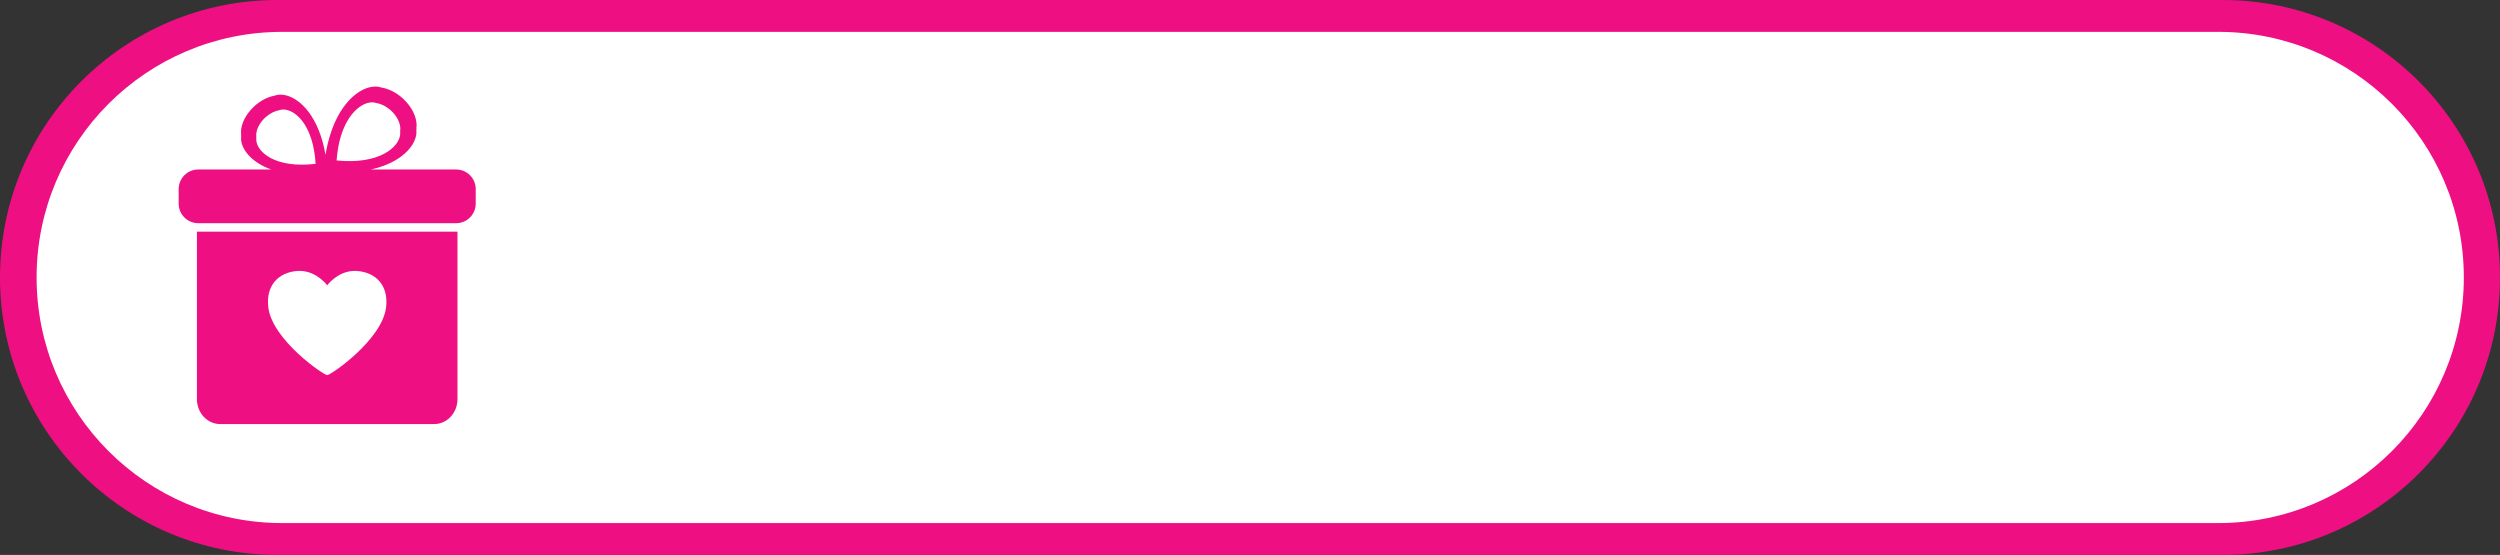<?xml version="1.0" encoding="UTF-8"?>
<!DOCTYPE svg PUBLIC '-//W3C//DTD SVG 1.0//EN'
          'http://www.w3.org/TR/2001/REC-SVG-20010904/DTD/svg10.dtd'>
<svg height="1289.0" overflow="hidden" preserveAspectRatio="xMidYMid meet" version="1.0" viewBox="0.0 0.0 5807.0 1289.0" width="5807.0" xmlns="http://www.w3.org/2000/svg" xmlns:xlink="http://www.w3.org/1999/xlink" zoomAndPan="magnify"
><rect x="0.0" y="0.0" width="5807.0" height="1289.0" fill="#333333" stroke="none"/><defs
  ><clipPath id="a"
    ><path d="M-20802 -1521H-14995V-232H-20802z"
    /></clipPath
  ></defs
  ><g clip-path="url(#a)" fill-rule="evenodd" transform="translate(20802 1521)"
  ><g id="change1_1"
    ><path d="M-20802-876.5C-20802-1232.45-20513.4-1521-20157.5-1521L-15639.5-1521C-15283.6-1521-14995-1232.45-14995-876.5L-14995-876.5C-14995-520.552-15283.6-232-15639.5-232L-20157.5-232C-20513.4-232-20802-520.552-20802-876.5Z" fill="#EE0F82"
    /></g
    ><g id="change2_1"
    ><path d="M-20717-876.497C-20717-1191.58-20461.6-1447-20146.5-1447L-15649.5-1447C-15334.4-1447-15079-1191.58-15079-876.497L-15079-876.497C-15079-561.417-15334.4-305.994-15649.5-305.994L-20146.5-306C-20461.6-306-20717-561.423-20717-876.503Z" fill="#FFF"
    /></g
    ><g id="change1_2"
    ><path d="M-20103.5-891.731C-20106-891.829-20108.7-891.791-20111.3-891.599-20154.2-888.526-20185-858.843-20178.8-807.113-20169.6-731.249-20050.1-649.655-20042-649.655-20033.9-649.655-19914.4-731.249-19905.2-807.113-19899-858.843-19929.8-888.526-19972.7-891.599-19975.3-891.791-19978-891.829-19980.5-891.731-20018.8-890.262-20042-858.256-20042-858.256-20042-858.256-20065.2-890.262-20103.5-891.731ZM-20344.6-982.835-19739.4-982.835-19739.4-593.789C-19739.4-561.873-19763.6-536-19793.4-536L-20290.6-536C-20320.4-536-20344.6-561.873-20344.6-593.789ZM-20144.3-1266.63C-20147.3-1266.6-20150.2-1266.13-20152.7-1265.26L-20153.3-1264.97-20153.5-1264.95C-20164.1-1263.12-20175.8-1257.31-20185.9-1247.95-20199.2-1235.67-20206.7-1220.34-20206.9-1207.53L-20206.6-1203.72-20206.8-1202.24-20206.6-1200.67-20206.8-1195.73C-20205.3-1168.68-20163.9-1129.24-20068.9-1140.42-20074-1226.32-20111.9-1262.34-20139.1-1266.27-20140.9-1266.53-20142.6-1266.65-20144.3-1266.63ZM-19937.8-1283.3C-19939.6-1283.29-19941.5-1283.14-19943.4-1282.83-19972.4-1278.22-20013.4-1239.43-20020.2-1148.29-19919.2-1137.99-19874.4-1180.47-19872.4-1209.17L-19872.5-1214.4-19872.2-1216.07-19872.5-1217.64-19872.1-1221.68C-19872.1-1235.25-19879.8-1251.38-19893.8-1264.18-19904.5-1273.93-19916.8-1279.9-19928-1281.67L-19928.3-1281.69-19928.9-1281.99C-19931.6-1282.87-19934.6-1283.32-19937.8-1283.3ZM-19930.2-1320C-19925.5-1320.02-19921.2-1319.37-19917.2-1318.08L-19916.4-1317.64-19915.9-1317.61C-19899.5-1315.03-19881.6-1306.32-19866-1292.08-19845.6-1273.4-19834.3-1249.84-19834.3-1230.04L-19834.8-1224.14-19834.5-1221.85-19834.9-1219.41-19834.7-1211.78C-19836.7-1182.97-19868.3-1144.66-19935.7-1128.41L-19941.2-1127.32-19742.5-1127.32C-19717.4-1127.32-19697-1106.95-19697-1081.82L-19697-1048.04C-19697-1022.91-19717.4-1002.54-19742.5-1002.54L-20341.5-1002.54C-20366.6-1002.54-20387-1022.91-20387-1048.04L-20387-1081.82C-20387-1106.95-20366.6-1127.32-20341.5-1127.32L-20171.6-1127.32-20179.6-1130.21C-20221.2-1147.49-20240.9-1175.43-20242.1-1197.65L-20241.8-1204.86-20242.2-1207.15-20241.8-1209.31-20242.2-1214.88C-20242-1233.56-20231-1255.95-20211.6-1273.88-20196.8-1287.54-20179.8-1296.02-20164.4-1298.69L-20164-1298.73-20163.2-1299.15C-20159.4-1300.43-20155.3-1301.11-20150.9-1301.15-20148.4-1301.18-20145.8-1301-20143.2-1300.62-20110.7-1295.91-20067.7-1259.69-20049.1-1177.6L-20045.9-1161.19-20044.6-1169.27C-20025.9-1269.33-19975.5-1313.42-19938.5-1319.31-19935.6-1319.76-19932.9-1319.99-19930.2-1320Z" fill="#EE0F82"
    /></g
  ></g
></svg
>
